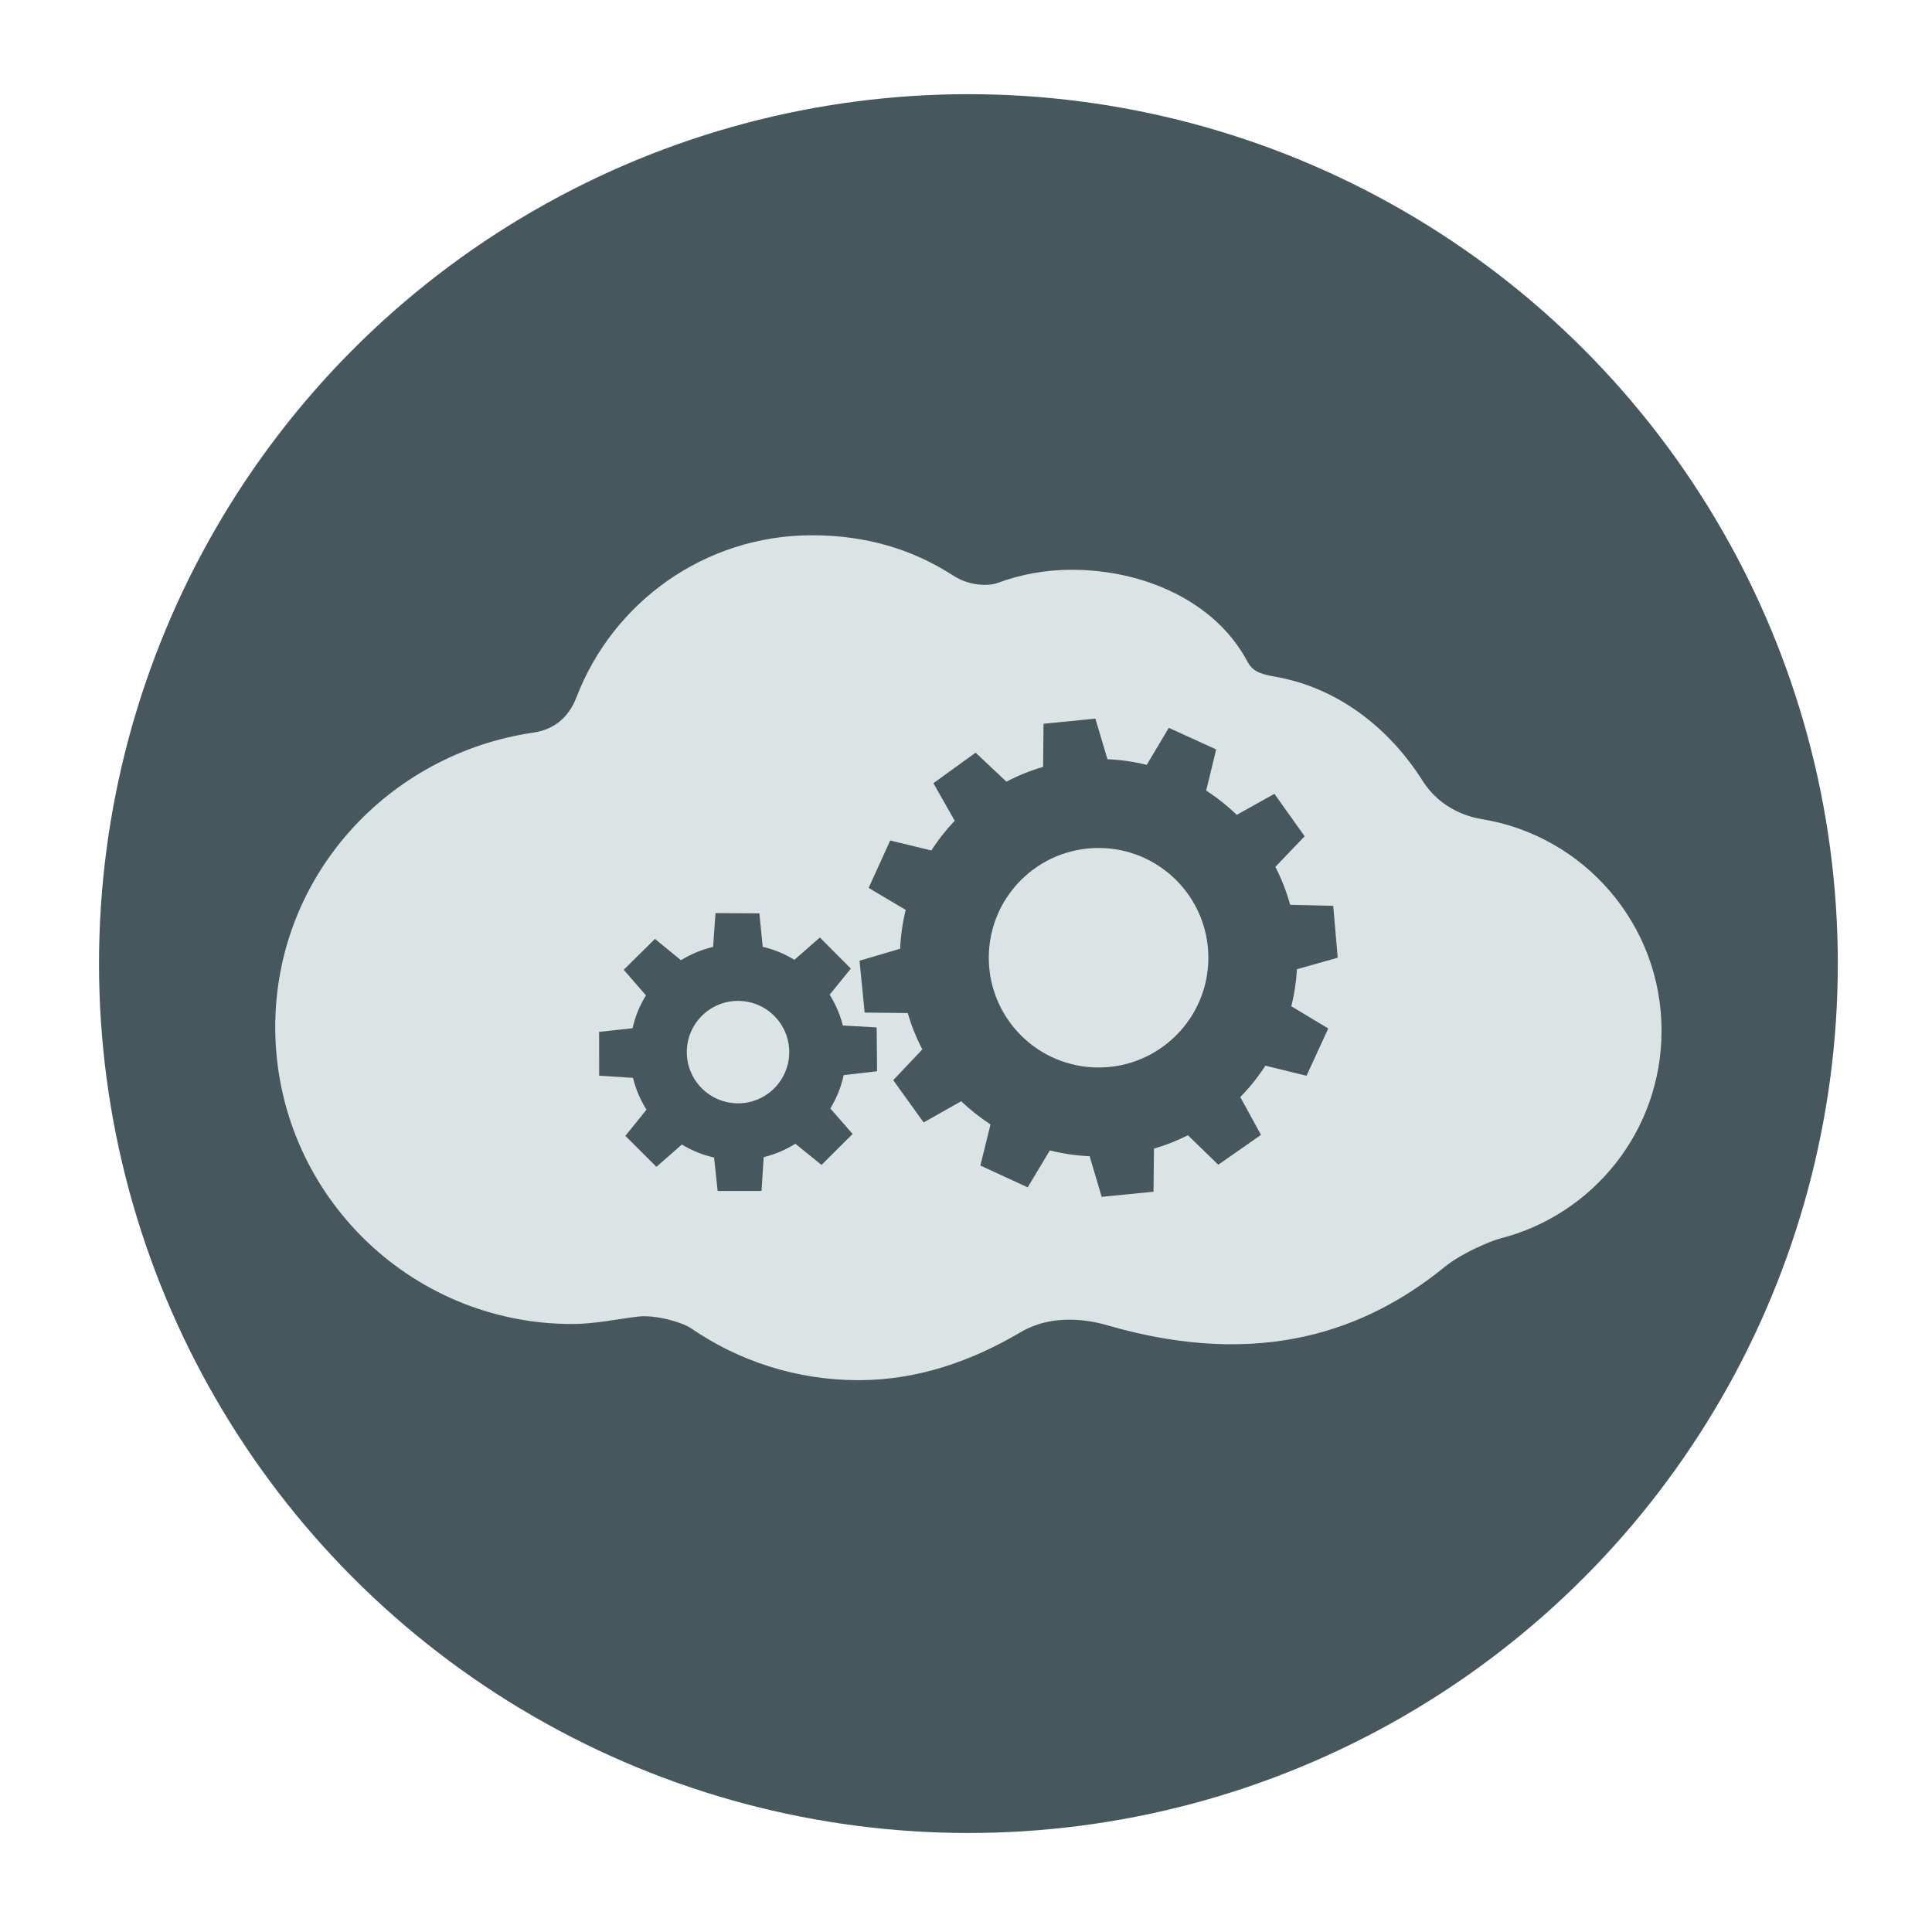 <?xml version="1.0" encoding="utf-8"?>
<!-- Generator: Adobe Illustrator 15.0.0, SVG Export Plug-In . SVG Version: 6.00 Build 0)  -->
<!DOCTYPE svg PUBLIC "-//W3C//DTD SVG 1.1//EN" "http://www.w3.org/Graphics/SVG/1.1/DTD/svg11.dtd">
<svg version="1.1" id="Layer_1" xmlns="http://www.w3.org/2000/svg" xmlns:xlink="http://www.w3.org/1999/xlink" x="0px" y="0px"
	 width="100px" height="100px" viewBox="0 0 100 100" enable-background="new 0 0 100 100" xml:space="preserve">
<g>
	<circle fill="#46575E" cx="50.125" cy="49.875" r="45"/>
	<path fill="#DCE3E4" d="M76.724,42.402c-0.592-0.096-2.118-0.451-3.097-1.998c-1.713-2.709-4.382-4.82-7.637-5.38
		c-0.888-0.154-1.185-0.331-1.441-0.813c-1.65-3.076-5.326-4.72-9.083-4.72c-1.347,0-2.639,0.24-3.833,0.682
		c-0.431,0.16-1.425,0.182-2.291-0.379c-2.141-1.387-4.569-2.089-7.313-2.089c-5.553,0-10.298,3.47-12.181,8.36
		c-0.215,0.56-0.751,1.637-2.237,1.854c-7.524,1.099-13.365,7.43-13.365,15.24c0,8.488,6.881,15.371,15.37,15.371
		c1.174,0,2.299-0.253,3.419-0.384c0.903-0.104,2.275,0.295,2.731,0.604c2.47,1.697,5.459,2.688,8.679,2.688
		c3.085,0,5.894-1.015,8.364-2.474c1.964-1.161,4.184-0.459,4.619-0.334c7.85,2.243,13.319,0.227,17.359-3.063
		c0.879-0.716,2.396-1.343,2.86-1.462c4.804-1.221,8.354-5.569,8.354-10.755C86.003,47.843,81.987,43.27,76.724,42.402"/>
	<g>
		<path fill="#46575E" d="M67.131,50.151l0.002,0.015l2.106-0.594l-0.231-2.686l-2.23-0.054c-0.19-0.692-0.451-1.352-0.772-1.976
			l0.008,0.012l1.514-1.582l-1.564-2.197l-1.95,1.087l0.007,0.008c-0.492-0.476-1.03-0.902-1.608-1.275l0.019,0.009l0.518-2.126
			l-2.453-1.12l-1.143,1.917c-0.662-0.165-1.348-0.265-2.055-0.293l0.021-0.003l-0.624-2.097l-2.683,0.265l-0.023,2.233
			c-0.667,0.194-1.306,0.452-1.91,0.771l0.01-0.007l-1.593-1.5l-2.184,1.58l1.102,1.942l0.009-0.007
			c-0.458,0.48-0.87,1.003-1.229,1.565l0.008-0.019l-2.126-0.514l-1.116,2.453l1.918,1.139c-0.162,0.655-0.26,1.333-0.29,2.029
			l-0.002-0.02l-2.098,0.621l0.265,2.683l2.232,0.026c0.19,0.662,0.447,1.295,0.76,1.895l-0.008-0.011l-1.505,1.589l1.574,2.188
			l1.944-1.097l-0.007-0.009c0.473,0.455,0.991,0.863,1.542,1.221l-0.019-0.007l-0.524,2.123l2.449,1.129l1.149-1.912
			c0.669,0.168,1.364,0.272,2.079,0.302l-0.02,0.003l0.622,2.098l2.683-0.264l0.025-2.232c0.616-0.18,1.209-0.413,1.772-0.699
			l-0.013,0.01l1.568,1.525l2.21-1.546l-1.07-1.958l-0.002,0.003c0.491-0.501,0.931-1.054,1.314-1.645L65.5,55.16l2.125,0.522
			l1.126-2.449l-1.913-1.148C66.995,51.461,67.094,50.814,67.131,50.151z M56.862,55.253c-3.139,0-5.682-2.543-5.682-5.681
			c0-3.138,2.543-5.681,5.682-5.681c3.137,0,5.682,2.543,5.682,5.681C62.544,52.71,59.999,55.253,56.862,55.253z"/>
		<path fill="#46575E" d="M43.668,55.647L43.668,55.647l1.729-0.198l-0.021-2.271l-1.75-0.098c-0.145-0.572-0.378-1.109-0.684-1.596
			l0.001,0.001l1.097-1.351l-1.603-1.609l-1.32,1.155c-0.5-0.307-1.053-0.536-1.64-0.673h0l-0.171-1.732l-2.271-0.014l-0.126,1.749
			h0.004c-0.599,0.141-1.16,0.377-1.667,0.692l0-0.001L33.9,48.598l-1.616,1.597l1.149,1.325l0.002-0.001
			c-0.321,0.518-0.557,1.093-0.695,1.705v-0.002l-1.73,0.186l0.003,2.271l1.75,0.111l0,0c0.145,0.592,0.384,1.149,0.702,1.65
			l-0.003-0.003l-1.093,1.354l1.607,1.606l1.317-1.157c0.509,0.311,1.072,0.539,1.669,0.674h-0.002l0.185,1.729h2.271l0.112-1.749
			l0,0c0.589-0.144,1.143-0.382,1.644-0.697l-0.002,0.004l1.351,1.096l1.61-1.603l-1.153-1.32
			C43.298,56.851,43.535,56.27,43.668,55.647z M38.2,57.108c-1.464,0-2.651-1.188-2.651-2.652c0-1.463,1.187-2.65,2.651-2.65
			s2.651,1.188,2.651,2.65C40.851,55.921,39.664,57.108,38.2,57.108z"/>
	</g>
</g>
</svg>
